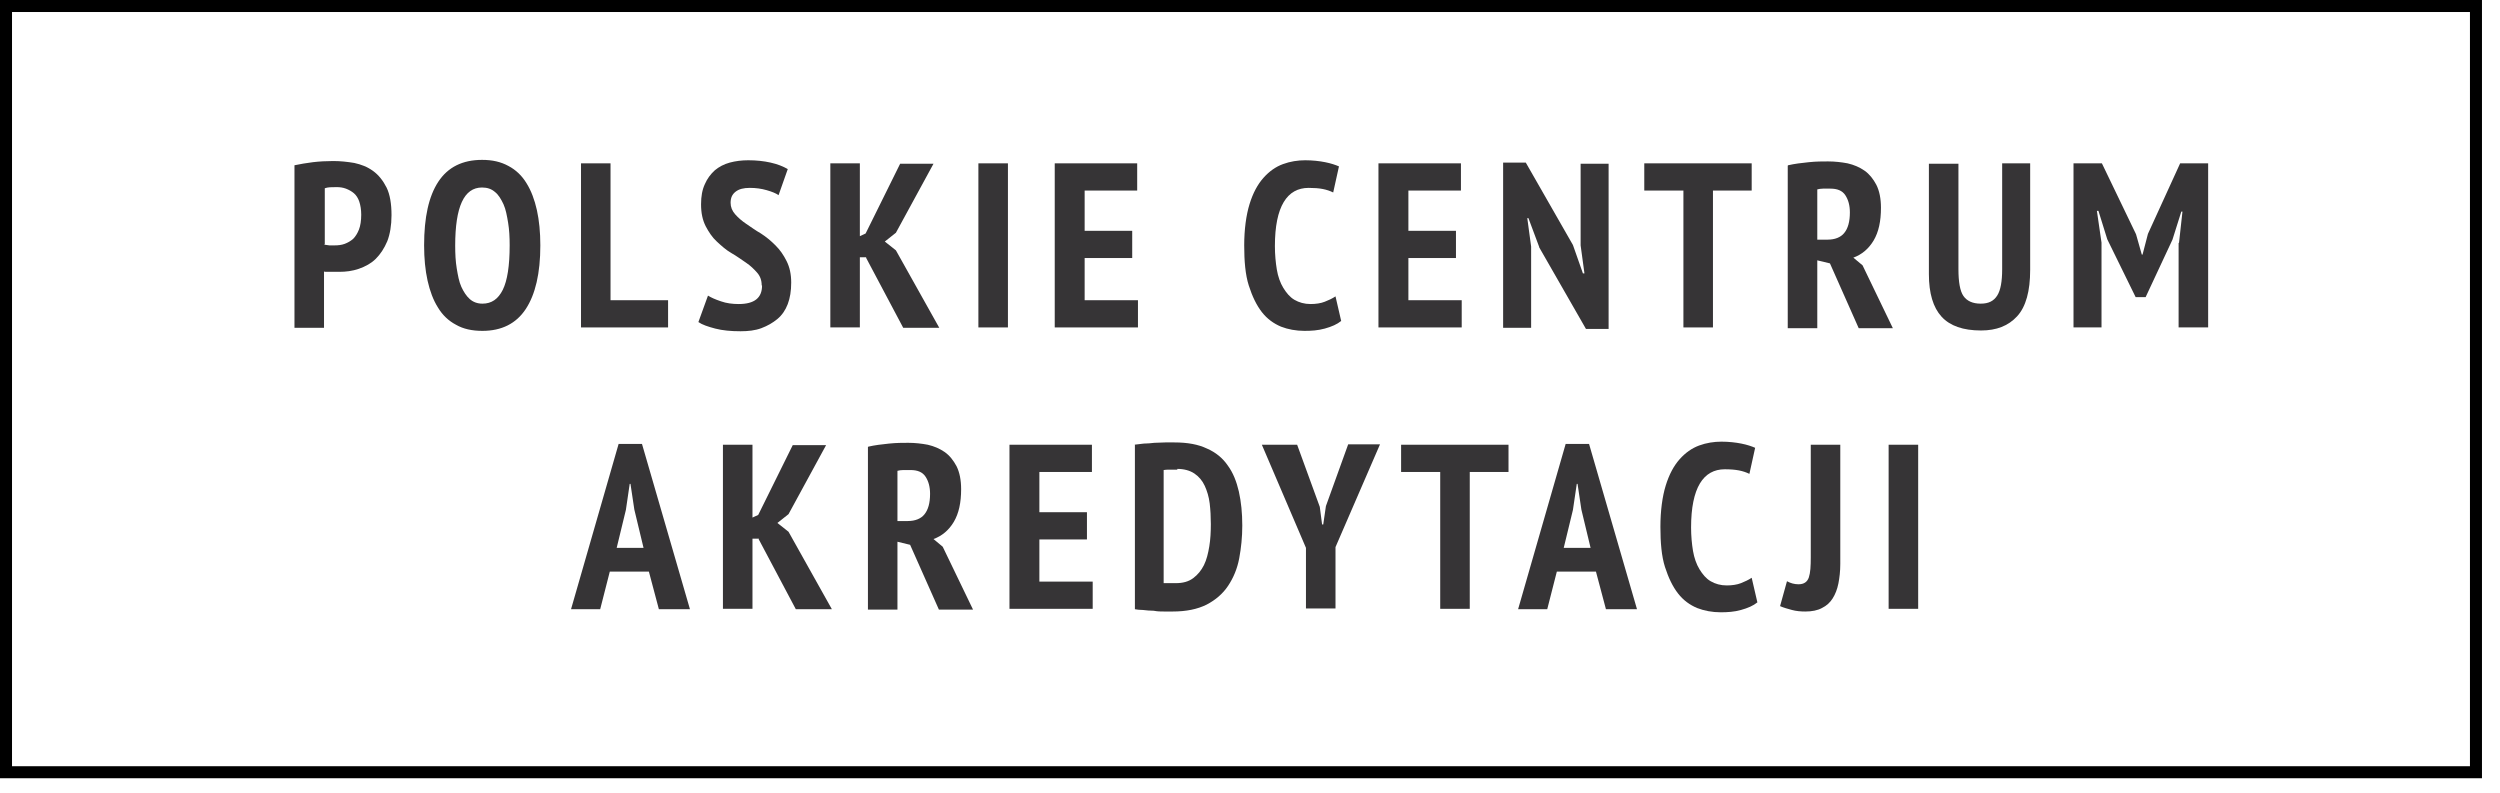 <svg width="104" height="33" viewBox="0 0 104 33" fill="none" xmlns="http://www.w3.org/2000/svg">
<path d="M12.25 6.875C12.489 6.827 12.745 6.779 13.016 6.747C13.287 6.715 13.574 6.699 13.862 6.699C14.165 6.699 14.452 6.731 14.739 6.779C15.027 6.843 15.282 6.938 15.521 7.114C15.745 7.273 15.936 7.513 16.08 7.8C16.223 8.087 16.287 8.485 16.287 8.948C16.287 9.379 16.223 9.745 16.112 10.032C15.984 10.335 15.824 10.575 15.633 10.766C15.441 10.957 15.202 11.085 14.931 11.181C14.659 11.276 14.388 11.308 14.117 11.308H13.989C13.989 11.308 13.862 11.308 13.798 11.308C13.734 11.308 13.67 11.308 13.606 11.308C13.543 11.308 13.495 11.308 13.479 11.292V13.637H12.25V6.875ZM13.479 10.176C13.479 10.176 13.59 10.192 13.702 10.208C13.814 10.208 13.878 10.208 13.925 10.208C14.069 10.208 14.213 10.192 14.34 10.144C14.468 10.096 14.58 10.032 14.691 9.937C14.787 9.841 14.867 9.713 14.931 9.554C14.995 9.394 15.027 9.171 15.027 8.932C15.027 8.725 14.995 8.533 14.947 8.39C14.899 8.246 14.819 8.119 14.723 8.039C14.628 7.959 14.516 7.895 14.388 7.847C14.261 7.8 14.133 7.784 14.005 7.784C13.798 7.784 13.638 7.784 13.511 7.832V10.16L13.479 10.176Z" fill="#363436"/>
<path d="M17.643 10.208C17.643 9.044 17.835 8.166 18.234 7.56C18.633 6.954 19.239 6.651 20.053 6.651C20.484 6.651 20.835 6.731 21.154 6.906C21.457 7.066 21.712 7.305 21.904 7.624C22.095 7.927 22.239 8.31 22.335 8.741C22.43 9.171 22.478 9.666 22.478 10.208C22.478 11.372 22.271 12.249 21.872 12.855C21.473 13.461 20.867 13.764 20.069 13.764C19.638 13.764 19.271 13.685 18.968 13.509C18.665 13.35 18.409 13.111 18.218 12.791C18.026 12.489 17.883 12.106 17.787 11.675C17.691 11.245 17.643 10.75 17.643 10.208ZM18.936 10.208C18.936 10.559 18.952 10.878 19 11.165C19.048 11.452 19.096 11.723 19.191 11.93C19.287 12.138 19.399 12.313 19.542 12.441C19.686 12.568 19.861 12.632 20.069 12.632C20.452 12.632 20.723 12.441 20.915 12.058C21.106 11.675 21.202 11.053 21.202 10.208C21.202 9.873 21.186 9.554 21.138 9.267C21.09 8.98 21.042 8.709 20.947 8.501C20.851 8.294 20.739 8.103 20.596 7.991C20.452 7.863 20.276 7.8 20.053 7.8C19.303 7.8 18.936 8.597 18.936 10.224V10.208Z" fill="#363436"/>
<path d="M27.808 13.621H24.17V6.795H25.398V12.489H27.792V13.621H27.808Z" fill="#363436"/>
<path d="M31.686 11.867C31.686 11.659 31.622 11.484 31.494 11.34C31.366 11.197 31.223 11.053 31.031 10.925C30.84 10.798 30.648 10.654 30.425 10.527C30.201 10.399 30.01 10.224 29.819 10.048C29.627 9.873 29.483 9.65 29.356 9.41C29.228 9.155 29.164 8.868 29.164 8.501C29.164 8.166 29.212 7.895 29.324 7.656C29.42 7.433 29.563 7.241 29.739 7.082C29.914 6.938 30.122 6.827 30.361 6.763C30.6 6.699 30.856 6.667 31.127 6.667C31.462 6.667 31.765 6.699 32.053 6.763C32.34 6.827 32.579 6.922 32.771 7.034L32.388 8.119C32.276 8.039 32.116 7.975 31.893 7.911C31.67 7.847 31.446 7.816 31.191 7.816C30.936 7.816 30.744 7.863 30.6 7.975C30.457 8.087 30.393 8.23 30.393 8.438C30.393 8.613 30.457 8.772 30.584 8.916C30.712 9.06 30.856 9.187 31.047 9.315C31.239 9.442 31.43 9.586 31.654 9.713C31.877 9.857 32.069 10.016 32.26 10.208C32.452 10.399 32.595 10.607 32.723 10.862C32.85 11.117 32.914 11.404 32.914 11.755C32.914 12.106 32.866 12.393 32.771 12.648C32.675 12.903 32.531 13.111 32.34 13.27C32.148 13.43 31.925 13.557 31.67 13.653C31.414 13.748 31.127 13.78 30.808 13.78C30.409 13.78 30.058 13.748 29.755 13.669C29.452 13.589 29.212 13.509 29.053 13.398L29.452 12.297C29.579 12.377 29.755 12.457 29.994 12.536C30.218 12.616 30.473 12.648 30.728 12.648C31.382 12.648 31.701 12.393 31.701 11.882L31.686 11.867Z" fill="#363436"/>
<path d="M36.042 10.702H35.77V13.621H34.542V6.795H35.77V9.825L36.01 9.713L37.446 6.811H38.834L37.27 9.682L36.808 10.048L37.27 10.415L39.074 13.637H37.574L36.026 10.718L36.042 10.702Z" fill="#363436"/>
<path d="M40.701 6.795H41.93V13.621H40.701V6.795Z" fill="#363436"/>
<path d="M43.893 6.795H47.307V7.927H45.121V9.602H47.1V10.734H45.121V12.489H47.339V13.621H43.877V6.795H43.893Z" fill="#363436"/>
<path d="M55.796 13.35C55.621 13.493 55.398 13.589 55.11 13.669C54.823 13.748 54.552 13.764 54.264 13.764C53.913 13.764 53.578 13.701 53.291 13.589C52.988 13.461 52.717 13.27 52.493 12.983C52.27 12.696 52.094 12.329 51.951 11.882C51.807 11.436 51.759 10.862 51.759 10.208C51.759 9.554 51.839 8.948 51.983 8.485C52.126 8.023 52.318 7.672 52.557 7.401C52.797 7.13 53.068 6.938 53.371 6.827C53.674 6.715 53.993 6.667 54.297 6.667C54.6 6.667 54.887 6.699 55.126 6.747C55.366 6.795 55.557 6.859 55.701 6.922L55.461 8.007C55.334 7.943 55.19 7.895 55.031 7.863C54.871 7.831 54.663 7.816 54.44 7.816C53.993 7.816 53.642 8.007 53.403 8.406C53.163 8.804 53.036 9.41 53.036 10.24C53.036 10.591 53.068 10.925 53.116 11.213C53.163 11.5 53.259 11.771 53.387 11.978C53.515 12.185 53.658 12.361 53.85 12.473C54.041 12.584 54.264 12.648 54.52 12.648C54.743 12.648 54.951 12.616 55.11 12.552C55.27 12.489 55.413 12.425 55.557 12.329L55.796 13.366V13.35Z" fill="#363436"/>
<path d="M57.36 6.795H60.775V7.927H58.589V9.602H60.568V10.734H58.589V12.489H60.807V13.621H57.344V6.795H57.36Z" fill="#363436"/>
<path d="M64.03 10.272L63.583 9.075H63.535L63.695 10.256V13.637H62.53V6.763H63.472L65.434 10.192L65.849 11.372H65.913L65.754 10.208V6.811H66.918V13.685H65.977L64.03 10.288V10.272Z" fill="#363436"/>
<path d="M72.886 7.927H71.259V13.621H70.03V7.927H68.402V6.795H72.87V7.927H72.886Z" fill="#363436"/>
<path d="M74.386 6.875C74.657 6.811 74.945 6.779 75.248 6.747C75.551 6.715 75.822 6.715 76.046 6.715C76.333 6.715 76.604 6.747 76.86 6.795C77.131 6.859 77.354 6.954 77.562 7.098C77.769 7.241 77.929 7.449 78.056 7.688C78.184 7.943 78.248 8.262 78.248 8.645C78.248 9.203 78.152 9.65 77.945 10.001C77.737 10.351 77.45 10.591 77.099 10.718L77.482 11.037L78.743 13.653H77.322L76.126 10.957L75.599 10.83V13.653H74.37V6.891L74.386 6.875ZM75.615 9.969H76.03C76.333 9.969 76.572 9.873 76.716 9.697C76.876 9.506 76.955 9.219 76.955 8.836C76.955 8.549 76.891 8.31 76.764 8.119C76.636 7.927 76.429 7.847 76.141 7.847C76.03 7.847 75.934 7.847 75.838 7.847C75.743 7.847 75.663 7.863 75.599 7.879V9.969H75.615Z" fill="#363436"/>
<path d="M83.29 6.795H84.455V11.229C84.455 12.106 84.279 12.76 83.912 13.158C83.546 13.557 83.051 13.748 82.413 13.748C81.663 13.748 81.12 13.557 80.769 13.174C80.418 12.791 80.242 12.201 80.242 11.404V6.811H81.471V11.197C81.471 11.723 81.535 12.106 81.679 12.313C81.822 12.52 82.061 12.632 82.397 12.632C82.732 12.632 82.939 12.52 83.083 12.297C83.226 12.074 83.29 11.707 83.29 11.197V6.811V6.795Z" fill="#363436"/>
<path d="M90.646 10.112L90.79 8.804H90.742L90.375 9.969L89.258 12.361H88.843L87.662 9.953L87.295 8.772H87.231L87.423 10.096V13.621H86.258V6.795H87.439L88.859 9.745L89.099 10.591H89.13L89.354 9.729L90.694 6.795H91.859V13.621H90.63V10.096L90.646 10.112Z" fill="#363436"/>
<path d="M26.978 23.78H25.367L24.968 25.343H23.755L25.734 18.469H26.707L28.702 25.343H27.409L26.994 23.78H26.978ZM25.638 22.791H26.771L26.388 21.197L26.228 20.128H26.196L26.037 21.212L25.654 22.791H25.638Z" fill="#363436"/>
<path d="M31.574 22.409H31.303V25.327H30.074V18.501H31.303V21.531L31.542 21.42L32.978 18.517H34.366L32.803 21.388L32.34 21.755L32.803 22.122L34.606 25.343H33.106L31.558 22.424L31.574 22.409Z" fill="#363436"/>
<path d="M36.121 18.581C36.393 18.517 36.68 18.485 36.983 18.453C37.286 18.421 37.558 18.421 37.781 18.421C38.068 18.421 38.34 18.453 38.595 18.501C38.866 18.565 39.09 18.661 39.297 18.804C39.504 18.948 39.664 19.155 39.792 19.394C39.919 19.649 39.983 19.968 39.983 20.351C39.983 20.909 39.887 21.356 39.68 21.707C39.472 22.058 39.185 22.297 38.834 22.424L39.217 22.744L40.478 25.359H39.058L37.861 22.664L37.334 22.536V25.359H36.106V18.597L36.121 18.581ZM37.35 21.675H37.765C38.068 21.675 38.308 21.579 38.451 21.404C38.611 21.212 38.691 20.925 38.691 20.543C38.691 20.256 38.627 20.016 38.499 19.825C38.371 19.634 38.164 19.554 37.877 19.554C37.765 19.554 37.669 19.554 37.574 19.554C37.478 19.554 37.398 19.57 37.334 19.586V21.675H37.35Z" fill="#363436"/>
<path d="M42.01 18.501H45.424V19.634H43.238V21.308H45.217V22.441H43.238V24.195H45.456V25.327H41.994V18.501H42.01Z" fill="#363436"/>
<path d="M47.18 18.501C47.291 18.485 47.435 18.469 47.579 18.453C47.722 18.453 47.882 18.437 48.025 18.421C48.185 18.421 48.329 18.405 48.472 18.405C48.616 18.405 48.743 18.405 48.855 18.405C49.398 18.405 49.844 18.485 50.212 18.661C50.578 18.82 50.866 19.059 51.073 19.362C51.297 19.665 51.44 20.032 51.536 20.447C51.632 20.878 51.679 21.34 51.679 21.866C51.679 22.345 51.632 22.791 51.552 23.222C51.472 23.653 51.312 24.035 51.089 24.37C50.866 24.705 50.563 24.96 50.196 25.152C49.813 25.343 49.35 25.439 48.775 25.439C48.696 25.439 48.584 25.439 48.44 25.439C48.297 25.439 48.153 25.439 47.993 25.407C47.834 25.407 47.69 25.391 47.547 25.375C47.403 25.375 47.291 25.359 47.212 25.343V18.501H47.18ZM48.983 19.538C48.871 19.538 48.775 19.538 48.664 19.538C48.552 19.538 48.472 19.538 48.408 19.554V24.259C48.408 24.259 48.456 24.259 48.504 24.259C48.552 24.259 48.6 24.259 48.664 24.259C48.727 24.259 48.775 24.259 48.823 24.259C48.871 24.259 48.903 24.259 48.919 24.259C49.206 24.259 49.446 24.195 49.637 24.051C49.828 23.908 49.972 23.732 50.084 23.509C50.196 23.286 50.259 23.015 50.307 22.727C50.355 22.441 50.371 22.122 50.371 21.802C50.371 21.5 50.355 21.212 50.323 20.941C50.291 20.67 50.212 20.415 50.116 20.208C50.02 20 49.876 19.825 49.685 19.697C49.493 19.57 49.254 19.506 48.967 19.506L48.983 19.538Z" fill="#363436"/>
<path d="M54.328 22.791L52.493 18.501H53.961L54.903 21.085L54.999 21.818H55.047L55.158 21.053L56.084 18.485H57.408L55.557 22.759V25.311H54.328V22.775V22.791Z" fill="#363436"/>
<path d="M62.77 19.634H61.142V25.327H59.913V19.634H58.286V18.501H62.754V19.634H62.77Z" fill="#363436"/>
<path d="M66.376 23.78H64.764L64.365 25.343H63.153L65.131 18.469H66.105L68.099 25.343H66.807L66.392 23.78H66.376ZM65.035 22.791H66.168L65.785 21.197L65.626 20.128H65.594L65.434 21.212L65.051 22.791H65.035Z" fill="#363436"/>
<path d="M73.11 25.056C72.934 25.2 72.711 25.295 72.424 25.375C72.136 25.455 71.865 25.471 71.578 25.471C71.227 25.471 70.892 25.407 70.604 25.295C70.301 25.168 70.03 24.976 69.807 24.689C69.583 24.402 69.408 24.035 69.264 23.589C69.12 23.142 69.073 22.568 69.073 21.914C69.073 21.26 69.152 20.654 69.296 20.192C69.44 19.729 69.631 19.378 69.87 19.107C70.11 18.836 70.381 18.645 70.684 18.533C70.987 18.421 71.306 18.373 71.61 18.373C71.913 18.373 72.2 18.405 72.439 18.453C72.679 18.501 72.87 18.565 73.014 18.629L72.775 19.713C72.647 19.649 72.503 19.602 72.344 19.57C72.184 19.538 71.977 19.522 71.753 19.522C71.306 19.522 70.956 19.713 70.716 20.112C70.477 20.511 70.349 21.117 70.349 21.946C70.349 22.297 70.381 22.632 70.429 22.919C70.477 23.206 70.573 23.477 70.7 23.684C70.828 23.892 70.971 24.067 71.163 24.179C71.354 24.291 71.578 24.354 71.833 24.354C72.056 24.354 72.264 24.322 72.424 24.259C72.583 24.195 72.727 24.131 72.87 24.035L73.11 25.072V25.056Z" fill="#363436"/>
<path d="M75.328 18.501H76.556V23.461C76.556 23.764 76.524 24.035 76.477 24.274C76.429 24.514 76.349 24.721 76.237 24.896C76.126 25.072 75.982 25.2 75.79 25.295C75.615 25.391 75.376 25.439 75.104 25.439C74.913 25.439 74.721 25.423 74.546 25.375C74.37 25.327 74.195 25.279 74.051 25.215L74.338 24.179C74.482 24.259 74.641 24.306 74.817 24.306C75.04 24.306 75.184 24.211 75.248 24.019C75.312 23.828 75.328 23.557 75.328 23.19V18.485V18.501Z" fill="#363436"/>
<path d="M78.567 18.501H79.796V25.327H78.567V18.501Z" fill="#363436"/>
<rect x="0.25" y="0.25" width="102.75" height="31.875" stroke="black" stroke-width="0.5"/>
</svg>
